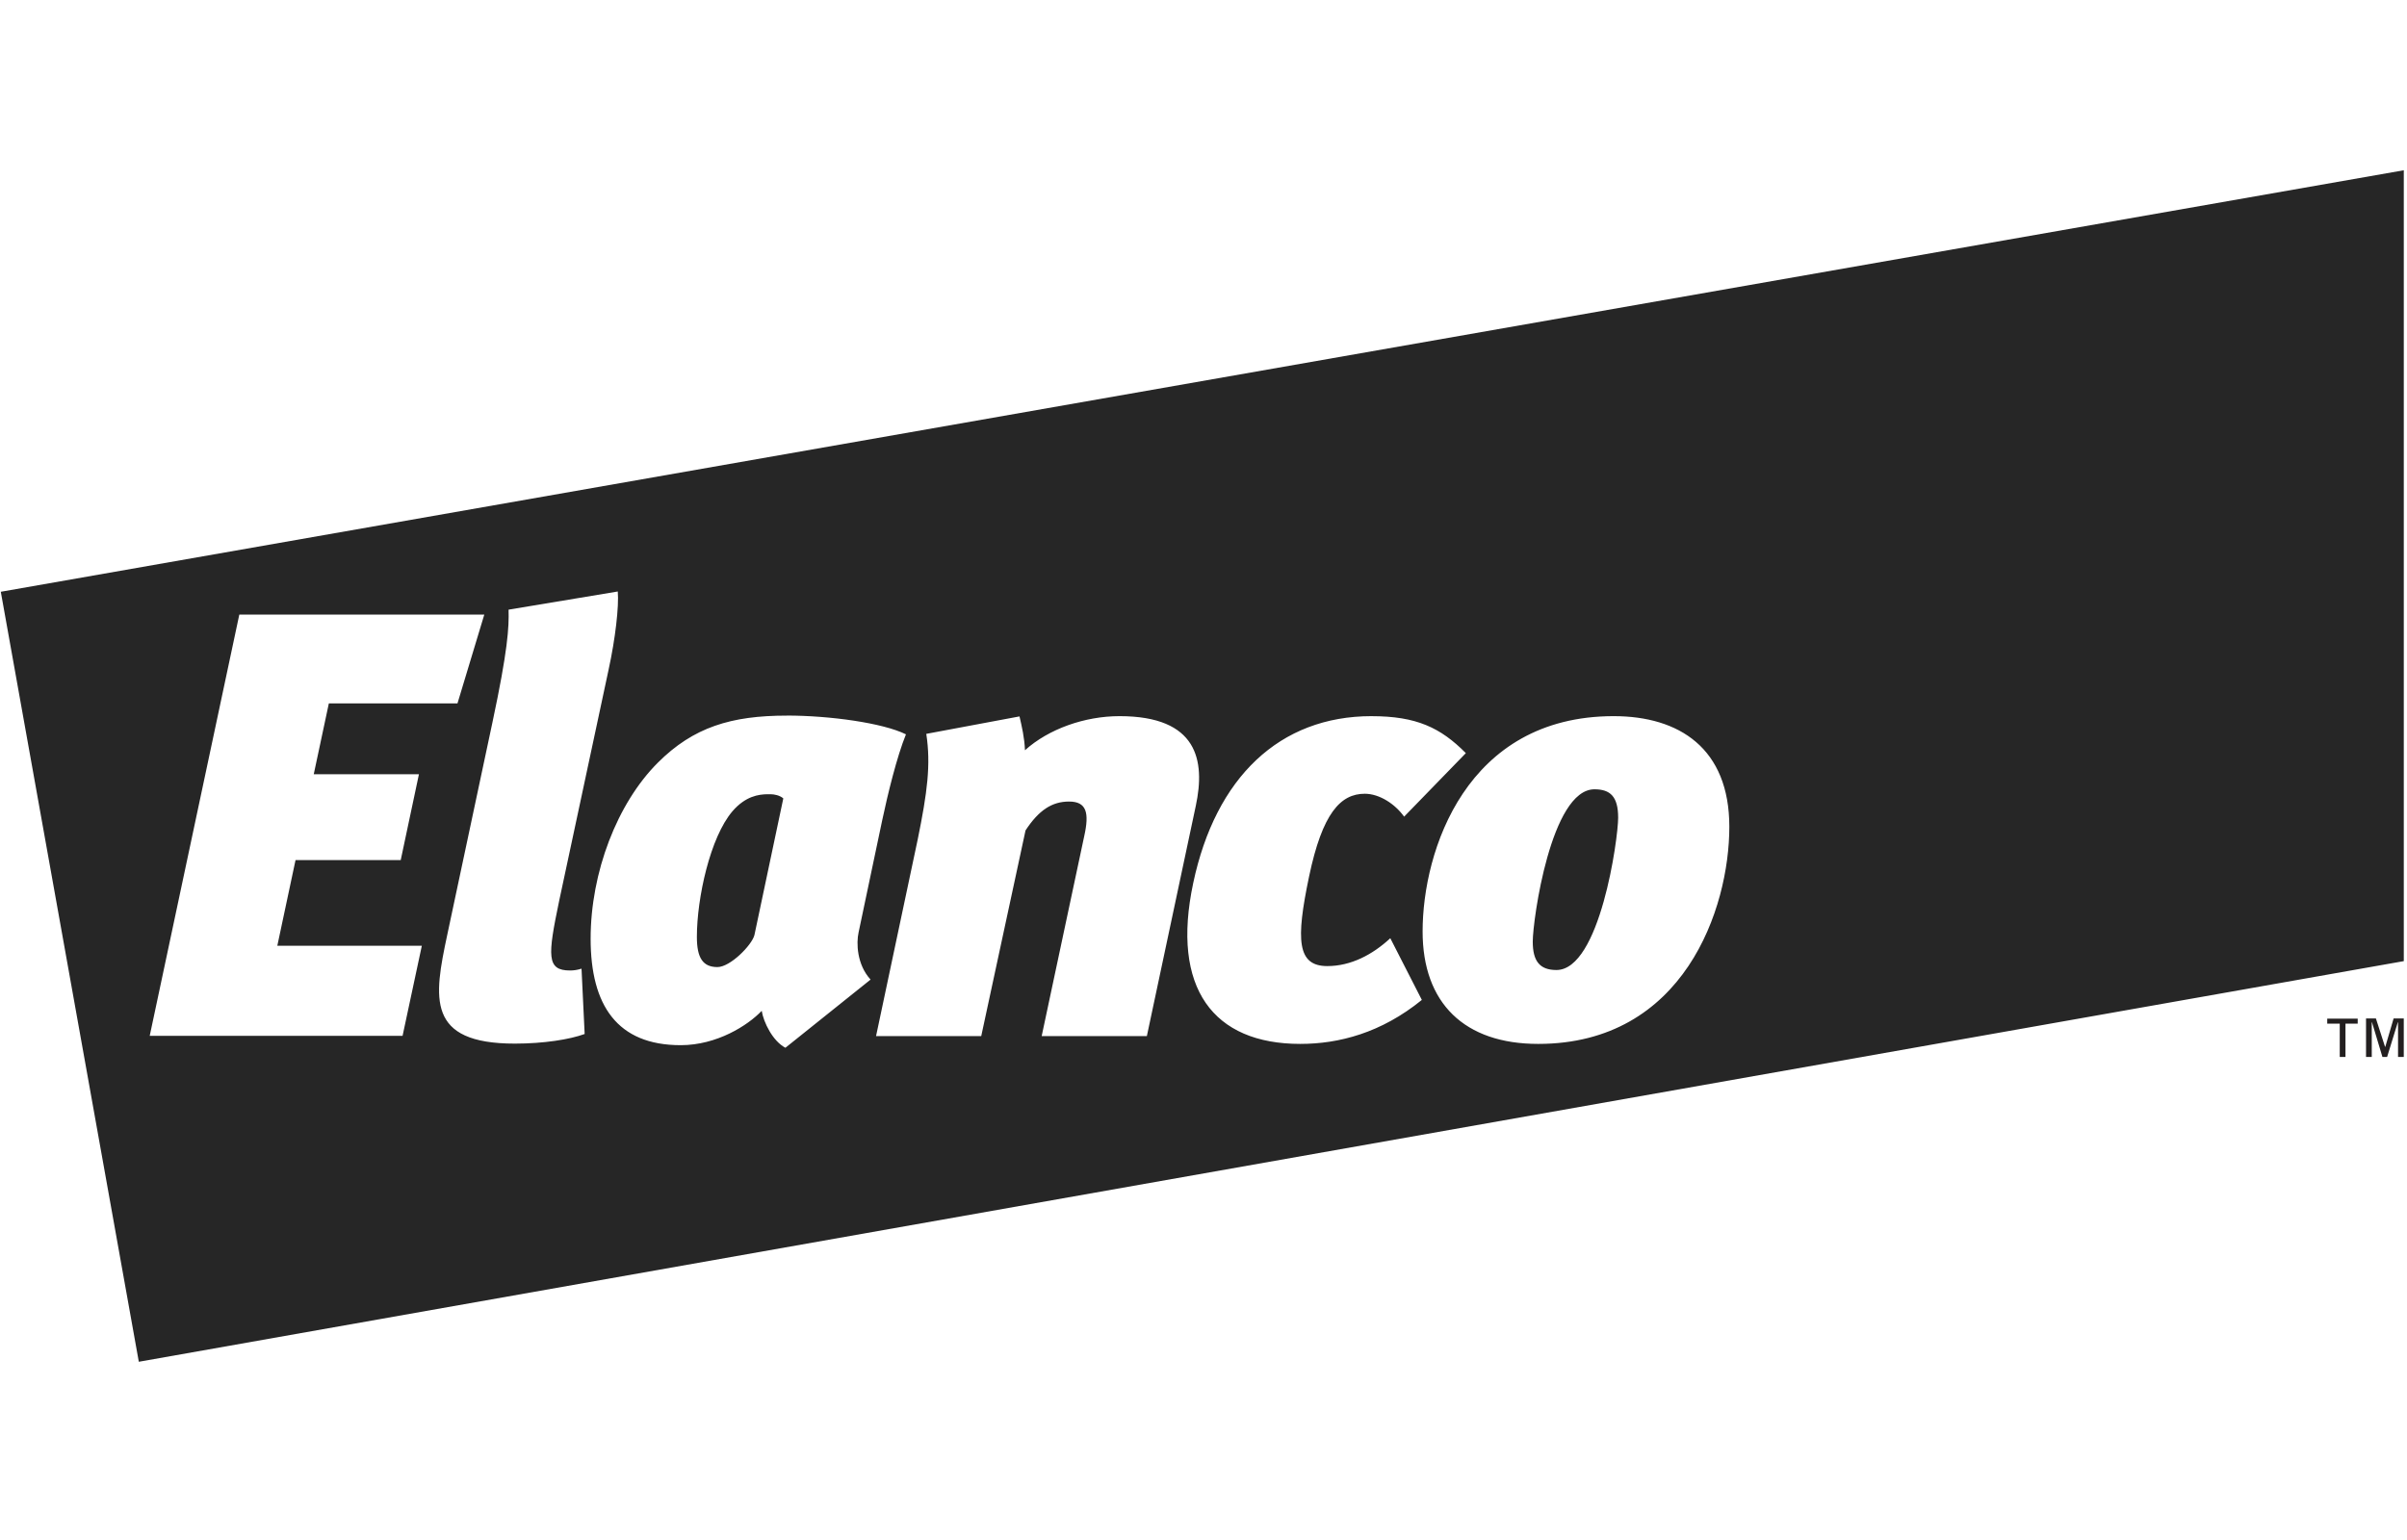 <svg xmlns="http://www.w3.org/2000/svg" width="100" height="64" fill-rule="nonzero" xmlns:v="https://vecta.io/nano"><path d="M99.867 7.076v32.867l-94.1 16.65-5.734-32L99.867 7.076zM32.683 29.74c-2.294 0-3.873.476-5.355 1.958-1.688 1.688-2.79 4.555-2.79 7.313 0 2.77 1.103 4.425 3.743 4.425 1.504 0 2.79-.822 3.365-1.428.076.476.454 1.255.984 1.536h0l3.538-2.834c-.573-.627-.595-1.525-.498-1.958h0l.984-4.674c.227-1.07.606-2.63.984-3.56-.963-.476-3.17-.78-4.955-.78zm24.3.022c-3.82 0-6.48 2.542-7.41 6.935-.93 4.37.833 6.686 4.446 6.686 1.6 0 3.365-.454 5.052-1.828h0l-1.31-2.564c-.736.682-1.634 1.158-2.618 1.158-1.255 0-1.31-1.082-.757-3.722s1.31-3.44 2.315-3.44c.606 0 1.255.422 1.634.952h0l2.564-2.64c-1.05-1.06-2.056-1.536-3.916-1.536zm10.06 0c-6.134 0-7.94 5.604-7.94 8.947 0 2.986 1.742 4.674 4.803 4.674 6.058 0 7.94-5.626 7.94-9.023 0-3.267-2.088-4.598-4.803-4.598zm-41.37-5.182l-4.544.757c.022.736-.032 1.688-.67 4.684h0l-1.882 8.85c-.552 2.596-.876 4.5 2.813 4.5 1.2 0 2.283-.173 2.9-.4h0l-.13-2.715c-.173.054-.325.076-.476.076-.984 0-.93-.606-.454-2.89h0l2.056-9.618c.28-1.287.433-2.618.38-3.246h0zm20.837 5.182c-1.44 0-2.943.53-3.927 1.417-.022-.53-.13-.984-.227-1.406h0l-3.873.725c.195 1.277.043 2.434-.357 4.392h0l-1.73 8.168h4.37l1.84-8.547c.552-.844 1.103-1.2 1.807-1.2.725 0 .855.454.627 1.46h0l-1.763 8.287h4.37l2.034-9.574c.4-1.882.076-3.722-3.17-3.722zm-26.387-4.22H9.942L6.22 43.048h10.505l.8-3.743h-6.004l.757-3.56h4.37l.757-3.57h-4.37l.627-2.943h5.344l1.114-3.69zm46.12 7.26c.66 0 .984.303.984 1.18s-.757 6.33-2.564 6.33c-.703 0-.984-.38-.984-1.18 0-.898.757-6.33 2.564-6.33zm-34.23.205c.15 0 .38.043.53.173h0l-1.2 5.68c-.108.422-1.006 1.33-1.536 1.33-.606 0-.855-.38-.855-1.255 0-1.612.552-4.144 1.482-5.225.544-.628 1.088-.696 1.434-.703z" fill="#262626"/><path d="M96.686 42.54h.52v1.385h.238V42.54h.508v-.206h-1.266v.206zm1.85 1.385v-1.44h.01l.433 1.44h.195l.444-1.44h.01v1.44h.238v-1.6h-.422l-.346 1.18h-.01l-.38-1.18h-.41v1.6h.238z" fill="#231f20"/></svg>